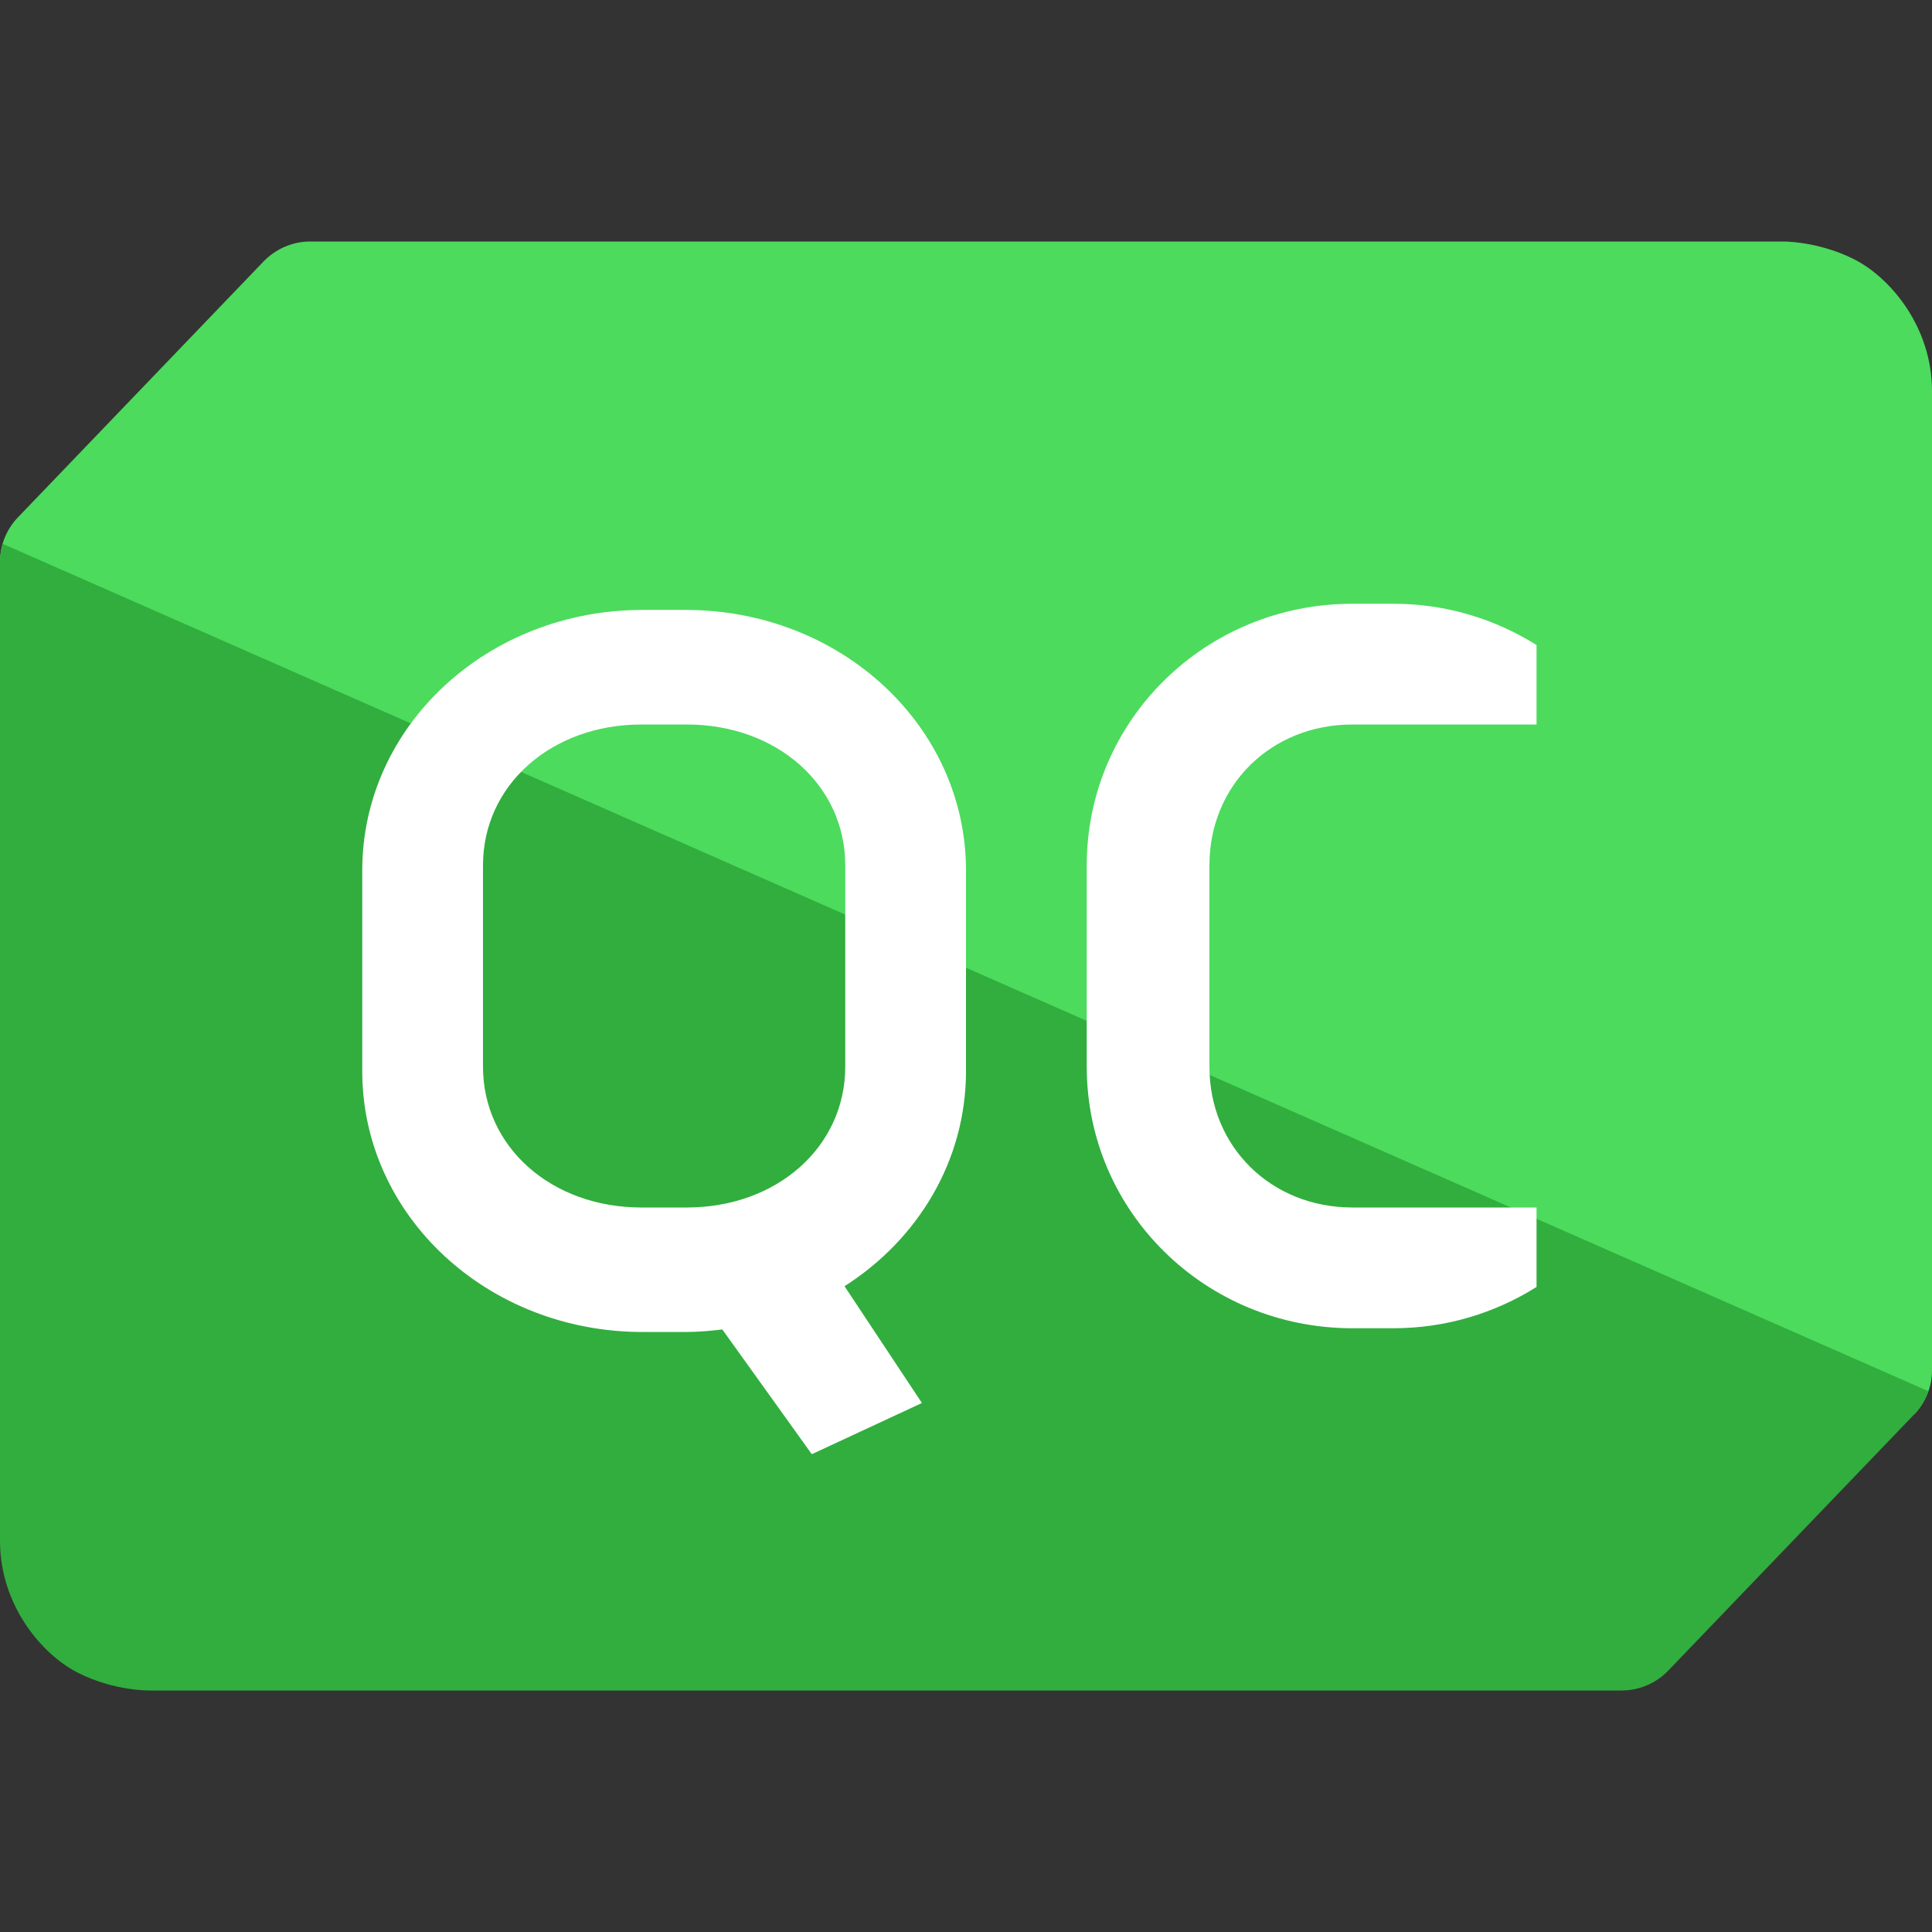 <svg xmlns="http://www.w3.org/2000/svg" width="16" height="16" version="1.1">
 <rect width="100%" height="100%" fill="#333333" stroke="none"/>
 <path style="fill:#4cdb5d" d="M 2.569,2 C 2.424,2 2.285,2.06 2.184,2.164 L 0.147,4.286 C 0.053,4.385 -2.9750476e-5,4.516 7.8095238e-8,4.652 L 1.568,8.69 C 1.76,9.186 0.746,12.653 1.051,12.805 1.356,12.956 2.667,12.125 2.667,12.125 L 12.571,12.5 c 0.146,-1.59e-4 0.661,-0.27 0.762,-0.375 l 2.519,-0.411 C 15.947,11.615 16,11.484 16,11.348 V 3.238 C 16,2.707 15.654,2.296 15.349,2.144 15.044,1.993 14.756,2 14.756,2 Z"/>
 <path style="fill:#31ae3e" d="M 0.023,4.504 C 0.009,4.552 -1.0626667e-5,4.602 4.2095238e-7,4.653 v 8.109 c 0,0.53 0.346,0.942 0.651,1.094 0.305,0.152 0.594,0.144 0.594,0.144 H 13.43 c 0.146,-1.59e-4 0.285,-0.06 0.386,-0.165 l 2.037,-2.122 c 0.053,-0.055 0.091,-0.121 0.116,-0.192 z"/>
 <path style="fill:#ffffff" d="M 11.201 5 C 9.982 5 9 5.966 9 7.166 L 9 8.834 C 9 10.034 9.982 11 11.201 11 L 11.539 11 C 11.977 11 12.383 10.873 12.725 10.658 L 12.725 10 L 11.539 10 L 11.371 10 L 11.201 10 C 10.527 10 10.016 9.498 10.016 8.834 L 10.016 7.166 C 10.016 6.502 10.527 6 11.201 6 L 11.371 6 L 11.539 6 L 12.725 6 L 12.725 5.342 C 12.383 5.127 11.977 5 11.539 5 L 11.201 5 z M 5.322 5.051 C 4.036 5.051 3 6.013 3 7.209 L 3 8.871 C 3 10.068 4.036 11.031 5.322 11.031 L 5.678 11.031 C 5.781 11.031 5.883 11.022 5.982 11.01 L 6.723 12.043 L 7.635 11.619 L 6.994 10.652 C 7.602 10.264 8 9.612 8 8.871 L 8 7.209 C 8 6.013 6.964 5.051 5.678 5.051 L 5.322 5.051 z M 5.312 6 L 5.688 6 C 6.434 6 7 6.502 7 7.166 L 7 8.834 C 7 9.498 6.434 10 5.688 10 L 5.312 10 C 4.566 10 4 9.498 4 8.834 L 4 7.166 C 4 6.502 4.566 6 5.312 6 z"/>
</svg>
